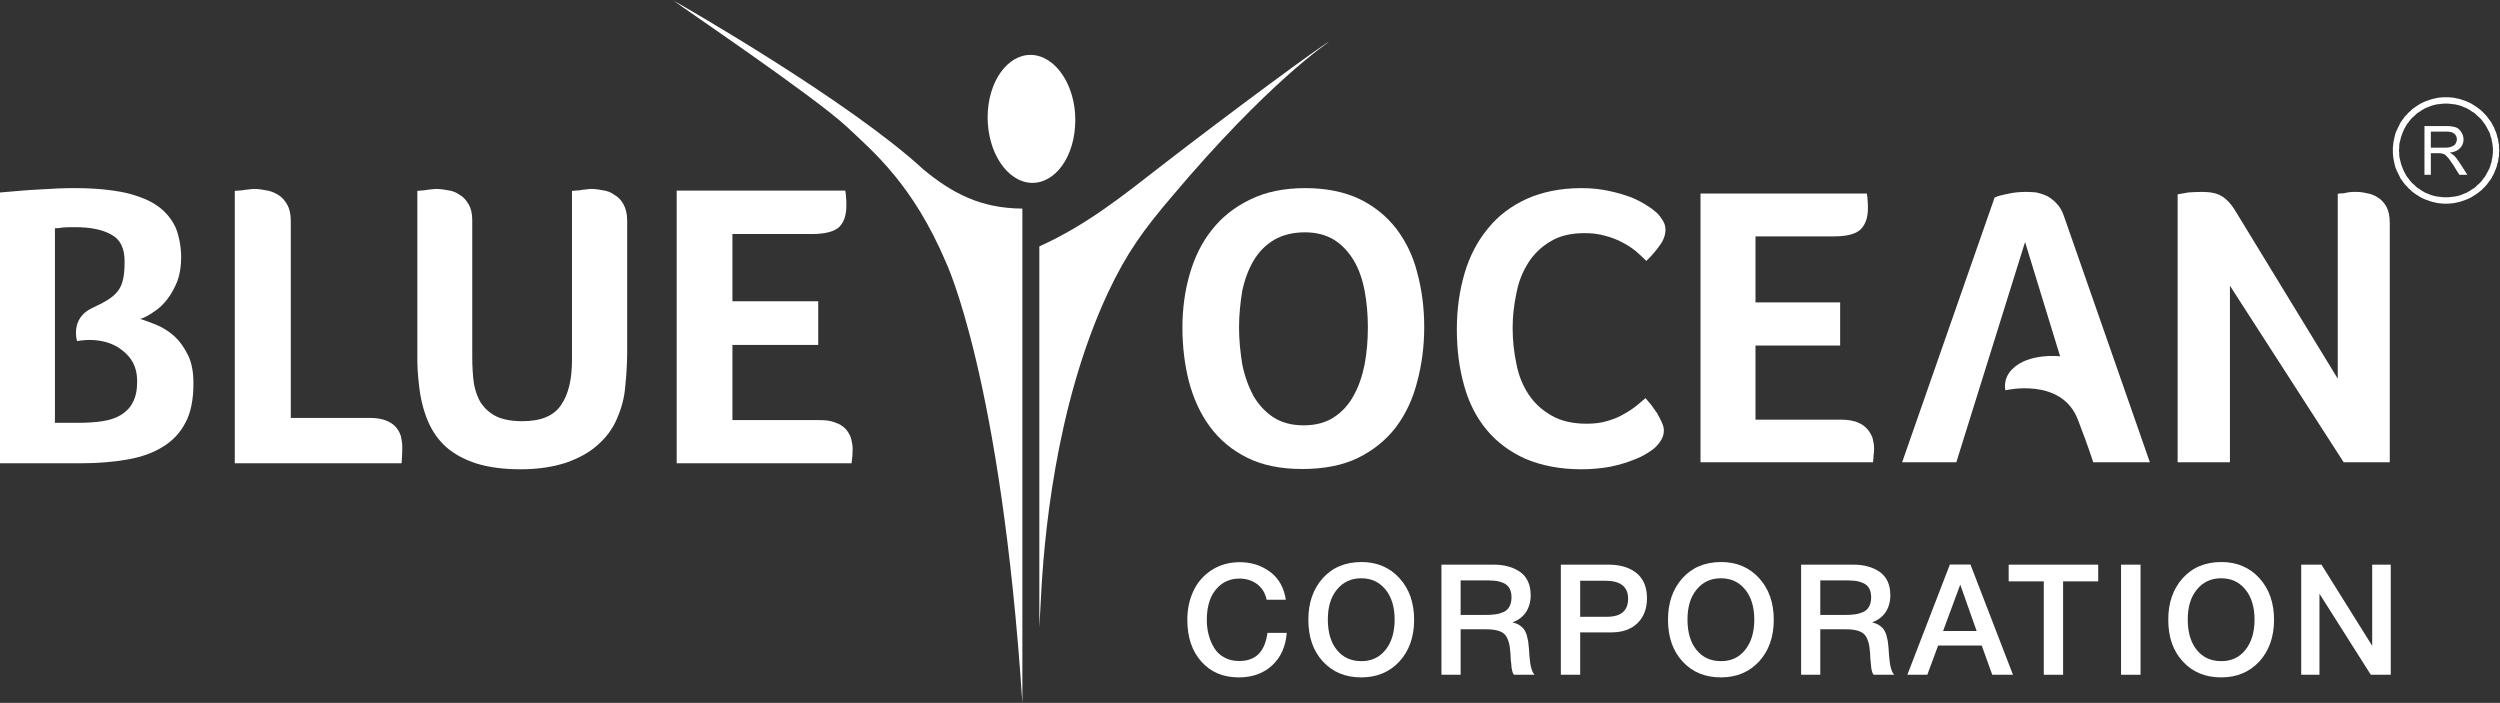 <svg width="313" height="88" viewBox="0 0 313 88" fill="none" xmlns="http://www.w3.org/2000/svg">
<rect x="0" y="0" width="313" height="88" fill="#333333" stroke="none"/>
<path d="M178.312 40.967C178.312 43.363 178.008 45.658 177.435 47.784C176.895 49.944 175.983 51.868 174.768 53.488C173.52 55.108 171.933 56.39 170.01 57.335C168.052 58.28 165.724 58.719 163.024 58.719C160.324 58.719 158.029 58.246 156.139 57.301C154.249 56.357 152.697 55.074 151.482 53.42C150.3 51.834 149.423 49.91 148.849 47.751C148.309 45.624 148.039 43.363 148.039 41.001C148.039 38.672 148.343 36.411 148.951 34.319C149.558 32.226 150.469 30.336 151.752 28.75C153 27.164 154.587 25.915 156.544 24.97C158.468 24.025 160.763 23.553 163.429 23.553C166.061 23.553 168.322 24.025 170.179 24.903C172.068 25.814 173.587 27.063 174.802 28.615C175.983 30.168 176.895 31.99 177.435 34.116C178.008 36.242 178.312 38.504 178.312 40.967ZM171.258 41.001C171.258 39.381 171.123 37.862 170.853 36.411C170.584 34.994 170.145 33.711 169.504 32.631C168.862 31.551 168.052 30.674 167.04 30.032C166.061 29.425 164.812 29.087 163.395 29.087C161.843 29.087 160.56 29.425 159.514 30.032C158.434 30.674 157.59 31.551 156.949 32.631C156.308 33.711 155.835 34.994 155.532 36.411C155.295 37.862 155.127 39.381 155.127 41.001C155.127 42.621 155.295 44.139 155.532 45.624C155.835 47.109 156.308 48.392 156.915 49.539C157.556 50.653 158.4 51.564 159.413 52.239C160.459 52.914 161.708 53.252 163.226 53.252C164.711 53.252 165.994 52.914 167.006 52.239C168.052 51.564 168.862 50.653 169.47 49.539C170.111 48.392 170.55 47.109 170.853 45.624C171.123 44.139 171.258 42.621 171.258 41.001Z" fill="white"/>
<path d="M207.269 55.985C207.066 56.188 206.729 56.424 206.256 56.728C205.784 57.032 205.176 57.335 204.434 57.605C203.691 57.909 202.78 58.179 201.7 58.415C200.62 58.618 199.371 58.753 197.988 58.753C195.288 58.753 192.959 58.28 190.968 57.437C189.011 56.559 187.391 55.344 186.108 53.792C184.826 52.239 183.881 50.383 183.307 48.257C182.7 46.131 182.396 43.802 182.396 41.237C182.396 38.706 182.733 36.343 183.375 34.184C184.016 32.024 184.994 30.168 186.311 28.581C187.593 26.995 189.213 25.78 191.137 24.903C193.094 24.025 195.389 23.553 198.022 23.553C199.304 23.553 200.485 23.688 201.531 23.924C202.611 24.16 203.489 24.43 204.299 24.734C205.075 25.071 205.716 25.409 206.222 25.746C206.762 26.084 207.134 26.388 207.404 26.624C207.707 26.894 207.944 27.231 208.18 27.603C208.416 27.974 208.517 28.345 208.517 28.784C208.517 29.459 208.247 30.134 207.741 30.809C207.269 31.45 206.729 32.091 206.121 32.665C205.716 32.26 205.278 31.855 204.771 31.416C204.265 31.011 203.691 30.64 203.084 30.336C202.476 29.999 201.768 29.729 200.991 29.526C200.215 29.29 199.338 29.189 198.359 29.189C196.672 29.189 195.254 29.526 194.107 30.235C192.959 30.91 192.048 31.787 191.339 32.901C190.631 34.015 190.124 35.264 189.854 36.715C189.551 38.132 189.382 39.583 189.382 41.068C189.382 42.621 189.551 44.139 189.854 45.557C190.124 47.008 190.664 48.291 191.373 49.371C192.115 50.484 193.06 51.362 194.275 52.037C195.423 52.712 196.908 53.049 198.663 53.049C199.608 53.049 200.451 52.948 201.228 52.712C202.038 52.475 202.713 52.206 203.32 51.834C203.928 51.497 204.434 51.159 204.906 50.788C205.345 50.417 205.716 50.113 206.02 49.843C206.222 50.079 206.425 50.349 206.729 50.687C206.965 51.024 207.201 51.362 207.471 51.733C207.674 52.104 207.876 52.475 208.045 52.847C208.214 53.218 208.315 53.555 208.315 53.859C208.315 54.298 208.214 54.669 208.045 54.973C207.876 55.277 207.64 55.614 207.269 55.985Z" fill="white"/>
<path d="M230.487 52.543C231.264 52.543 231.938 52.644 232.478 52.846C233.018 53.049 233.423 53.319 233.727 53.657C234.031 53.96 234.267 54.399 234.436 54.804C234.537 55.243 234.638 55.681 234.638 56.12C234.638 56.491 234.605 56.795 234.571 57.031C234.571 57.301 234.537 57.571 234.503 57.875H212.904V24.227H233.727C233.795 24.599 233.828 24.902 233.828 25.139C233.862 25.409 233.862 25.712 233.862 26.084C233.862 27.231 233.558 28.109 232.951 28.716C232.377 29.29 231.23 29.594 229.644 29.594H219.789V37.862H230.386V43.262H219.789V52.543H230.487Z" fill="white"/>
<path d="M292.687 47.413V38.537V24.262C292.923 24.228 293.193 24.194 293.463 24.194C293.699 24.127 293.935 24.093 294.172 24.059C294.408 24.025 294.644 24.025 294.88 24.025C295.319 24.025 295.825 24.059 296.331 24.194C296.838 24.262 297.31 24.464 297.715 24.734C298.154 25.004 298.491 25.375 298.795 25.915C299.065 26.422 299.2 27.096 299.2 27.94V57.875H293.429L279.187 35.77V57.875H272.64V24.329C272.977 24.262 273.416 24.194 273.99 24.093C274.563 24.059 275.137 24.025 275.711 24.025C276.757 24.025 277.567 24.194 278.175 24.565C278.782 24.937 279.322 25.51 279.795 26.287L292.687 47.413Z" fill="white"/>
<path d="M258.431 27.13C258.195 26.422 257.891 25.882 257.486 25.477C257.115 25.072 256.71 24.768 256.271 24.532C255.833 24.329 255.394 24.194 254.955 24.093C254.516 24.059 254.078 24.025 253.74 24.025C252.897 24.025 252.12 24.093 251.412 24.262C250.703 24.397 250.129 24.532 249.724 24.734L238.148 57.875H244.932L253.538 30.303L257.925 44.612C257.925 44.612 253.977 44.14 251.918 46.232C250.703 47.447 251.074 48.864 251.074 48.864C251.074 48.864 258.094 47.177 260.153 52.543C261.469 55.952 262.076 57.875 262.076 57.875H269.163L258.431 27.13Z" fill="white"/>
<path d="M128.001 88V26.117C122.748 26.08 119.208 24.18 115.632 21.236C106.429 12.742 85.789 0.894 84.261 0.037V0C84.224 0 84.187 0 84.224 0C85.305 0.857 101.735 11.922 105.982 15.834C109.298 18.964 114.253 23.025 118.426 32.823C118.426 32.823 125.318 47.241 128.001 88Z" fill="white"/>
<path d="M146.703 24.627C158.774 10.283 166.375 5.253 166.375 5.253C166.039 5.216 153.447 14.53 145.511 20.677C140.481 24.589 136.048 28.166 130.124 30.848V78.537C130.124 78.537 130.199 77.307 130.31 75.184C130.646 68.03 132.024 50.967 138.73 36.623C141.04 31.705 143.201 28.725 146.703 24.627Z" fill="white"/>
<path d="M123.679 13.897C123.381 18.293 125.579 22.279 128.597 22.838C131.614 23.36 134.297 20.268 134.595 15.871C134.93 11.475 132.695 7.489 129.677 6.93C126.659 6.408 123.977 9.538 123.679 13.897Z" fill="white"/>
<path d="M29.395 23.896C29.703 23.896 30.01 23.827 30.318 23.827C30.592 23.793 30.866 23.725 31.105 23.725C31.379 23.691 31.584 23.656 31.823 23.656C32.302 23.656 32.815 23.725 33.328 23.827C33.842 23.896 34.321 24.101 34.8 24.375C35.244 24.648 35.62 25.025 35.928 25.572C36.236 26.085 36.407 26.769 36.407 27.624V52.322H46.259C47.08 52.322 47.73 52.425 48.277 52.63C48.825 52.836 49.235 53.109 49.543 53.451C49.851 53.794 50.056 54.17 50.193 54.614C50.296 55.059 50.364 55.504 50.364 55.949C50.364 56.291 50.364 56.701 50.33 57.214C50.296 57.727 50.296 58.001 50.261 58.001H29.395V23.896Z" fill="white"/>
<path d="M59.126 44.694C59.126 45.891 59.194 47.02 59.331 48.012C59.502 48.97 59.81 49.825 60.255 50.51C60.734 51.194 61.349 51.741 62.17 52.151C62.991 52.528 64.052 52.733 65.386 52.733C67.712 52.733 69.32 52.083 70.243 50.715C71.167 49.381 71.612 47.499 71.612 45.105V23.896C71.92 23.896 72.228 23.827 72.535 23.827C72.809 23.793 73.049 23.725 73.322 23.725C73.562 23.691 73.801 23.656 74.041 23.656C74.485 23.656 74.998 23.725 75.511 23.827C76.025 23.896 76.538 24.101 76.948 24.409C77.427 24.683 77.803 25.093 78.077 25.606C78.351 26.119 78.522 26.769 78.522 27.624V44.249C78.522 44.899 78.488 45.618 78.453 46.268C78.419 46.952 78.351 47.636 78.282 48.354C78.18 49.791 77.803 51.125 77.256 52.391C76.709 53.691 75.888 54.785 74.827 55.709C73.767 56.667 72.433 57.385 70.859 57.933C69.286 58.446 67.404 58.754 65.249 58.754C63.06 58.754 61.213 58.514 59.673 58.035C58.168 57.556 56.902 56.872 55.876 55.983C54.85 55.059 54.097 53.965 53.55 52.665C53.003 51.331 52.626 49.86 52.455 48.149C52.387 47.533 52.319 46.918 52.284 46.268C52.25 45.618 52.25 44.934 52.25 44.249V23.896C52.489 23.896 52.797 23.827 53.105 23.827C53.379 23.793 53.618 23.725 53.858 23.725C54.132 23.691 54.371 23.656 54.61 23.656C55.089 23.656 55.602 23.725 56.116 23.827C56.663 23.896 57.142 24.101 57.587 24.409C58.031 24.683 58.407 25.093 58.681 25.606C58.989 26.119 59.126 26.769 59.126 27.624V44.694Z" fill="white"/>
<path d="M102.544 52.595C103.331 52.595 104.015 52.663 104.562 52.903C105.11 53.074 105.52 53.348 105.862 53.69C106.17 54.032 106.41 54.442 106.546 54.853C106.649 55.297 106.752 55.742 106.752 56.187C106.752 56.563 106.717 56.871 106.717 57.111C106.683 57.384 106.649 57.658 106.615 58H84.722V23.86H105.828C105.896 24.237 105.931 24.544 105.931 24.784C105.965 25.058 105.965 25.366 105.965 25.742C105.965 26.939 105.657 27.828 105.075 28.41C104.46 28.991 103.331 29.299 101.655 29.299H91.7V37.715H102.441V43.188H91.7V52.595H102.544Z" fill="white"/>
<path d="M23.535 44.454C23.056 43.496 22.509 42.709 21.825 42.093C21.14 41.478 20.422 41.033 19.635 40.691C18.849 40.383 18.164 40.109 17.549 39.938C18.096 39.767 18.677 39.459 19.293 39.015C19.909 38.638 20.456 38.091 20.935 37.475C21.448 36.825 21.859 36.039 22.201 35.218C22.509 34.362 22.68 33.37 22.68 32.242C22.68 30.907 22.44 29.676 22.03 28.581C21.551 27.521 20.833 26.597 19.806 25.845C18.78 25.092 17.412 24.545 15.701 24.134C13.957 23.758 11.836 23.553 9.305 23.553C7.902 23.553 6.431 23.621 4.892 23.724C3.352 23.792 1.71 23.963 0 24.1V58H10.228C12.349 58 14.265 57.829 16.009 57.521C17.72 57.213 19.191 56.7 20.422 55.913C21.654 55.161 22.611 54.135 23.261 52.835C23.911 51.603 24.219 49.961 24.219 47.977C24.219 46.609 24.014 45.412 23.535 44.454ZM16.625 50.372C16.317 51.022 15.804 51.535 15.154 51.945C14.538 52.322 13.752 52.595 12.828 52.732C11.939 52.869 10.878 52.937 9.715 52.937H6.876V28.581C7.184 28.581 7.492 28.547 7.902 28.479C8.313 28.445 8.826 28.445 9.476 28.445C11.357 28.445 12.828 28.752 13.923 29.368C15.052 29.95 15.599 31.078 15.599 32.686C15.599 36.21 14.846 37.031 11.528 38.57C8.757 39.87 9.647 42.709 9.647 42.709C9.647 42.709 12.965 41.957 15.325 43.872C16.454 44.762 17.172 45.891 17.172 47.738C17.172 48.832 17.001 49.688 16.625 50.372Z" fill="white"/>
<path d="M306.248 25.497V24.699H306.525L306.838 24.664L307.115 24.63L307.428 24.595L307.705 24.526L307.983 24.456L308.26 24.352L308.503 24.248L308.781 24.144L309.024 24.005L309.266 23.866L309.509 23.693L309.752 23.554L309.96 23.381L310.169 23.172L310.377 22.999L310.585 22.791L310.758 22.583L310.932 22.34L311.105 22.132L311.244 21.889L311.383 21.646L311.522 21.368L311.66 21.125L311.765 20.848L311.834 20.57L311.938 20.293L311.973 20.015L312.042 19.738L312.077 19.425L312.112 19.148V18.835H312.91L312.875 19.182V19.529L312.805 19.842L312.771 20.189L312.667 20.501L312.597 20.813L312.493 21.125L312.354 21.438L312.25 21.715L312.077 22.027L311.938 22.305L311.765 22.548L311.556 22.826L311.383 23.068L311.175 23.311L310.932 23.554L310.724 23.762L310.481 23.97L310.203 24.179L309.96 24.352L309.683 24.526L309.405 24.699L309.128 24.838L308.815 24.977L308.538 25.081L308.226 25.185L307.913 25.289L307.566 25.358L307.254 25.428L306.907 25.462L306.56 25.497H306.248ZM299.586 18.835H300.35L300.384 19.148V19.425L300.419 19.738L300.488 20.015L300.558 20.293L300.627 20.57L300.731 20.848L300.835 21.125L300.939 21.368L301.078 21.646L301.217 21.889L301.356 22.132L301.529 22.34L301.703 22.583L301.876 22.791L302.084 22.999L302.293 23.172L302.501 23.381L302.709 23.554L302.952 23.693L303.195 23.866L303.438 24.005L303.68 24.144L303.958 24.248L304.201 24.352L304.478 24.456L304.756 24.526L305.034 24.595L305.346 24.63L305.623 24.664L305.936 24.699H306.248V25.497H305.901L305.554 25.462L305.207 25.428L304.895 25.358L304.583 25.289L304.236 25.185L303.958 25.081L303.646 24.977L303.333 24.838L303.056 24.699L302.778 24.526L302.501 24.352L302.258 24.179L301.98 23.97L301.772 23.762L301.529 23.554L301.321 23.311L301.078 23.068L300.905 22.826L300.697 22.548L300.523 22.305L300.384 21.993L300.246 21.715L300.107 21.438L299.968 21.125L299.864 20.813L299.794 20.501L299.725 20.189L299.656 19.842L299.621 19.529L299.586 19.182V18.835ZM306.248 12.174V12.972H305.936L305.623 13.007L305.346 13.041L305.034 13.076L304.756 13.145L304.478 13.215L304.201 13.319L303.958 13.423L303.68 13.527L303.438 13.666L303.195 13.805L302.952 13.978L302.709 14.117L302.501 14.29L302.293 14.498L302.084 14.672L301.876 14.88L301.703 15.088L301.529 15.331L301.356 15.539L301.217 15.782L301.078 16.025L300.939 16.303L300.835 16.546L300.731 16.823L300.627 17.101L300.558 17.378L300.488 17.656L300.419 17.933L300.384 18.246V18.523L300.35 18.835H299.586V18.488L299.621 18.142L299.656 17.829L299.725 17.482L299.794 17.17L299.864 16.858L299.968 16.546L300.107 16.233L300.246 15.956L300.384 15.678L300.523 15.366L300.697 15.123L300.905 14.845L301.078 14.602L301.321 14.36L301.529 14.117L301.772 13.909L301.98 13.7L302.258 13.492L302.501 13.319L302.778 13.145L303.056 12.972L303.333 12.833L303.646 12.694L303.958 12.59L304.236 12.486L304.583 12.382L304.895 12.313L305.207 12.243L305.554 12.209L305.901 12.174H306.248ZM312.91 18.835H312.112V18.523L312.077 18.246L312.042 17.933L311.973 17.656L311.938 17.378L311.834 17.101L311.765 16.823L311.66 16.546L311.522 16.303L311.383 16.025L311.244 15.782L311.105 15.539L310.932 15.331L310.758 15.088L310.585 14.88L310.377 14.672L310.169 14.498L309.96 14.29L309.752 14.117L309.509 13.978L309.266 13.805L309.024 13.666L308.781 13.527L308.503 13.423L308.26 13.319L307.983 13.215L307.705 13.145L307.428 13.076L307.115 13.041L306.838 13.007L306.525 12.972H306.248V12.174H306.56L306.907 12.209L307.254 12.243L307.566 12.313L307.913 12.382L308.226 12.486L308.538 12.59L308.815 12.694L309.128 12.833L309.405 12.972L309.683 13.145L309.96 13.319L310.203 13.492L310.481 13.7L310.724 13.909L310.932 14.117L311.175 14.36L311.383 14.602L311.556 14.845L311.765 15.123L311.938 15.366L312.077 15.643L312.25 15.956L312.354 16.233L312.493 16.546L312.597 16.858L312.667 17.17L312.771 17.482L312.805 17.829L312.875 18.142V18.488L312.91 18.835Z" fill="white"/>
<path d="M303.542 21.889V15.782H306.248C306.803 15.782 307.219 15.852 307.497 15.956C307.774 16.06 307.983 16.268 308.156 16.546C308.33 16.823 308.434 17.101 308.434 17.448C308.434 17.899 308.295 18.246 307.983 18.558C307.74 18.835 307.289 19.044 306.699 19.113C306.907 19.217 307.08 19.321 307.185 19.425C307.427 19.634 307.636 19.911 307.844 20.223L308.919 21.889H307.913L307.115 20.605C306.872 20.258 306.664 19.98 306.525 19.772C306.352 19.599 306.213 19.46 306.109 19.356C305.97 19.287 305.866 19.252 305.727 19.217C305.658 19.182 305.484 19.182 305.276 19.182H304.34V21.889H303.542ZM304.34 18.488H306.074C306.456 18.488 306.734 18.454 306.942 18.35C307.15 18.28 307.323 18.176 307.427 18.003C307.532 17.829 307.601 17.656 307.601 17.448C307.601 17.17 307.497 16.927 307.289 16.754C307.08 16.546 306.734 16.476 306.282 16.476H304.34V18.488Z" fill="white"/>
<path d="M161.102 79.233C160.966 80.937 160.366 82.292 159.282 83.299C158.198 84.305 156.804 84.809 155.1 84.809C153.145 84.809 151.577 84.15 150.415 82.834C149.234 81.518 148.653 79.775 148.653 77.588C148.653 76.271 148.905 75.09 149.408 74.006C149.912 72.922 150.667 72.05 151.674 71.392C152.68 70.734 153.861 70.386 155.216 70.386C156.668 70.386 157.946 70.792 159.03 71.605C160.114 72.418 160.753 73.58 160.986 75.09H158.585C158.411 74.277 158.024 73.619 157.423 73.154C156.804 72.689 156.068 72.438 155.178 72.438C154.248 72.438 153.474 72.709 152.835 73.212C152.196 73.735 151.751 74.374 151.48 75.129C151.209 75.884 151.093 76.697 151.093 77.588C151.093 78.265 151.17 78.904 151.325 79.485C151.48 80.085 151.712 80.627 152.022 81.13C152.332 81.634 152.738 82.021 153.28 82.311C153.823 82.621 154.442 82.757 155.158 82.757C157.211 82.757 158.372 81.595 158.682 79.233H161.102Z" fill="white"/>
<path d="M170.466 70.366C172.402 70.366 173.989 71.044 175.209 72.38C176.429 73.716 177.048 75.458 177.048 77.588C177.048 79.737 176.429 81.479 175.209 82.815C173.97 84.15 172.383 84.809 170.427 84.809C168.452 84.809 166.846 84.15 165.626 82.815C164.406 81.498 163.806 79.756 163.806 77.588C163.806 75.497 164.387 73.774 165.587 72.418C166.787 71.063 168.414 70.366 170.466 70.366ZM170.427 72.399C169.149 72.399 168.143 72.883 167.388 73.812C166.613 74.742 166.245 76 166.245 77.549C166.245 79.156 166.613 80.433 167.368 81.363C168.123 82.311 169.149 82.776 170.466 82.776C171.705 82.776 172.712 82.311 173.467 81.363C174.222 80.414 174.609 79.156 174.609 77.568C174.609 76 174.222 74.742 173.467 73.812C172.712 72.883 171.705 72.399 170.427 72.399Z" fill="white"/>
<path d="M180.47 70.695H186.995C188.35 70.695 189.473 71.005 190.344 71.625C191.196 72.244 191.641 73.212 191.641 74.529C191.641 75.361 191.428 76.077 191.041 76.658C190.634 77.239 190.073 77.665 189.357 77.917C189.686 77.994 189.976 78.11 190.228 78.265C190.46 78.42 190.654 78.594 190.789 78.769C190.925 78.962 191.041 79.194 191.138 79.465C191.215 79.756 191.273 80.007 191.312 80.221C191.351 80.433 191.37 80.704 191.409 81.053C191.409 81.15 191.428 81.324 191.448 81.576C191.467 81.847 191.486 82.021 191.486 82.098C191.486 82.176 191.506 82.331 191.525 82.524C191.544 82.737 191.564 82.892 191.583 82.97C191.583 83.047 191.602 83.183 191.641 83.337C191.68 83.492 191.699 83.628 191.738 83.705C191.757 83.783 191.796 83.879 191.835 83.996C191.874 84.112 191.912 84.189 191.97 84.267C192.009 84.344 192.067 84.422 192.145 84.48H189.55C189.512 84.441 189.473 84.383 189.434 84.305C189.395 84.228 189.376 84.15 189.357 84.073C189.318 83.996 189.299 83.918 189.299 83.841C189.279 83.763 189.26 83.666 189.241 83.55C189.221 83.434 189.221 83.318 189.221 83.241L189.144 82.544C189.144 82.466 189.124 82.331 189.124 82.137C189.105 81.944 189.105 81.808 189.105 81.731C189.028 80.608 188.795 79.853 188.389 79.427C187.982 79.001 187.208 78.788 186.085 78.788H182.871V84.48H180.47V70.695ZM182.871 72.67V76.987H186.066C186.53 76.987 186.917 76.968 187.246 76.91C187.556 76.871 187.885 76.774 188.214 76.639C188.544 76.503 188.795 76.271 188.97 75.961C189.144 75.651 189.241 75.264 189.241 74.78C189.241 74.354 189.163 73.987 189.008 73.696C188.853 73.406 188.621 73.193 188.331 73.038C188.04 72.902 187.75 72.806 187.44 72.748C187.13 72.709 186.782 72.67 186.375 72.67H182.871Z" fill="white"/>
<path d="M195.418 70.695H201.401C202.872 70.695 204.053 71.063 204.905 71.76C205.757 72.457 206.202 73.502 206.202 74.897C206.202 76.213 205.795 77.258 205.002 78.033C204.188 78.807 203.104 79.175 201.73 79.175H197.838V84.48H195.418V70.695ZM197.838 72.709V77.22H201.207C202.949 77.22 203.84 76.465 203.84 74.954C203.84 73.464 202.891 72.709 200.994 72.709H197.838Z" fill="white"/>
<path d="M215.495 70.366C217.431 70.366 219.018 71.044 220.238 72.38C221.457 73.716 222.077 75.458 222.077 77.588C222.077 79.737 221.457 81.479 220.238 82.815C218.999 84.15 217.411 84.809 215.456 84.809C213.481 84.809 211.874 84.15 210.655 82.815C209.435 81.498 208.835 79.756 208.835 77.588C208.835 75.497 209.415 73.774 210.616 72.418C211.816 71.063 213.442 70.366 215.495 70.366ZM215.456 72.399C214.178 72.399 213.171 72.883 212.416 73.812C211.642 74.742 211.274 76 211.274 77.549C211.274 79.156 211.642 80.433 212.397 81.363C213.152 82.311 214.178 82.776 215.495 82.776C216.734 82.776 217.74 82.311 218.495 81.363C219.25 80.414 219.638 79.156 219.638 77.568C219.638 76 219.25 74.742 218.495 73.812C217.74 72.883 216.734 72.399 215.456 72.399Z" fill="white"/>
<path d="M225.499 70.695H232.023C233.379 70.695 234.502 71.005 235.373 71.625C236.225 72.244 236.67 73.212 236.67 74.529C236.67 75.361 236.457 76.077 236.07 76.658C235.663 77.239 235.102 77.665 234.385 77.917C234.714 77.994 235.005 78.11 235.257 78.265C235.489 78.42 235.682 78.594 235.818 78.769C235.954 78.962 236.07 79.194 236.166 79.465C236.244 79.756 236.302 80.007 236.341 80.221C236.379 80.433 236.399 80.704 236.438 81.053C236.438 81.15 236.457 81.324 236.476 81.576C236.496 81.847 236.515 82.021 236.515 82.098C236.515 82.176 236.534 82.331 236.554 82.524C236.573 82.737 236.592 82.892 236.612 82.97C236.612 83.047 236.631 83.183 236.67 83.337C236.709 83.492 236.728 83.628 236.767 83.705C236.786 83.783 236.825 83.879 236.863 83.996C236.902 84.112 236.941 84.189 236.999 84.267C237.038 84.344 237.096 84.422 237.173 84.48H234.579C234.54 84.441 234.502 84.383 234.463 84.305C234.424 84.228 234.405 84.15 234.385 84.073C234.347 83.996 234.327 83.918 234.327 83.841C234.308 83.763 234.289 83.666 234.269 83.55C234.25 83.434 234.25 83.318 234.25 83.241L234.172 82.544C234.172 82.466 234.153 82.331 234.153 82.137C234.134 81.944 234.134 81.808 234.134 81.731C234.056 80.608 233.824 79.853 233.417 79.427C233.011 79.001 232.236 78.788 231.114 78.788H227.9V84.48H225.499V70.695ZM227.9 72.67V76.987H231.094C231.559 76.987 231.946 76.968 232.275 76.91C232.585 76.871 232.914 76.774 233.243 76.639C233.572 76.503 233.824 76.271 233.998 75.961C234.172 75.651 234.269 75.264 234.269 74.78C234.269 74.354 234.192 73.987 234.037 73.696C233.882 73.406 233.65 73.193 233.359 73.038C233.069 72.902 232.778 72.806 232.469 72.748C232.159 72.709 231.81 72.67 231.404 72.67H227.9Z" fill="white"/>
<path d="M246.7 70.676L252.024 84.48H249.43L248.114 80.821H242.654L241.299 84.48H238.801L244.125 70.676H246.7ZM247.475 79.001L245.423 73.193L243.274 79.001H247.475Z" fill="white"/>
<path d="M262.695 70.695V72.786H258.301V84.48H255.881V72.786H251.486V70.695H262.695Z" fill="white"/>
<path d="M267.996 70.695V84.48H265.556V70.695H267.996Z" fill="white"/>
<path d="M278.127 70.366C280.063 70.366 281.651 71.044 282.87 72.38C284.09 73.716 284.71 75.458 284.71 77.588C284.71 79.737 284.09 81.479 282.87 82.815C281.631 84.15 280.044 84.809 278.088 84.809C276.114 84.809 274.507 84.15 273.287 82.815C272.067 81.498 271.467 79.756 271.467 77.588C271.467 75.497 272.048 73.774 273.248 72.418C274.449 71.063 276.075 70.366 278.127 70.366ZM278.088 72.399C276.811 72.399 275.804 72.883 275.049 73.812C274.274 74.742 273.907 76 273.907 77.549C273.907 79.156 274.275 80.433 275.03 81.363C275.785 82.311 276.811 82.776 278.127 82.776C279.366 82.776 280.373 82.311 281.128 81.363C281.883 80.414 282.27 79.156 282.27 77.568C282.27 76 281.883 74.742 281.128 73.812C280.373 72.883 279.366 72.399 278.088 72.399Z" fill="white"/>
<path d="M299.322 70.695V84.48H296.824L290.397 74.335V84.48H288.112V70.695H290.649L296.999 80.859V70.695H299.322Z" fill="white"/>
</svg>
